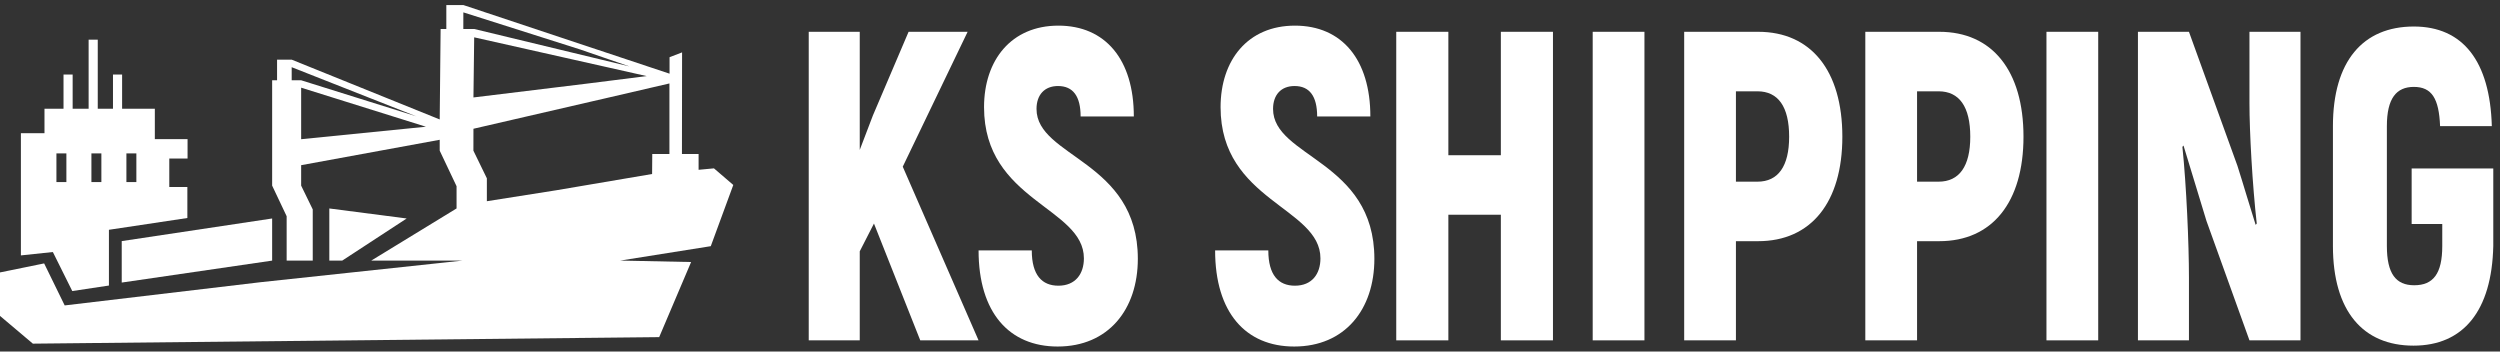 <?xml version="1.0" encoding="UTF-8"?>
<svg xmlns="http://www.w3.org/2000/svg" width="256" height="36" viewBox="0 0 256 36" fill="none">
  <rect x="0" y="0" width="256" height="36" fill="#333333" stroke="none"/>
  <g clip-path="url(#clip0_2175_2769)">
    <path d="M89.494 22.891L88.038 25.735V34.852H82.814V3.256H88.038V15.353L89.381 11.833L93.039 3.256H99.085L92.442 17.068L100.204 34.852H94.234L89.494 22.891Z" fill="white"></path>
    <path d="M100.206 25.644H105.654C105.654 28.172 106.699 29.255 108.379 29.255C110.133 29.255 110.991 28.037 110.991 26.457C110.991 21.221 100.766 20.589 100.766 10.975C100.766 6.145 103.564 2.625 108.379 2.625C113.193 2.625 116.104 6.1 116.104 11.923H110.655C110.655 9.847 109.872 8.809 108.341 8.809C106.96 8.809 106.139 9.711 106.139 11.155C106.139 16.12 116.514 16.437 116.514 26.502C116.514 31.693 113.491 35.484 108.304 35.484C103.341 35.484 100.206 32.008 100.206 25.644Z" fill="white"></path>
    <path d="M124.428 25.644H129.876C129.876 28.172 130.921 29.255 132.6 29.255C134.355 29.255 135.213 28.037 135.213 26.457C135.213 21.221 124.987 20.589 124.987 10.975C124.987 6.145 127.786 2.625 132.6 2.625C137.415 2.625 140.325 6.1 140.325 11.923H134.877C134.877 9.847 134.094 8.809 132.563 8.809C131.182 8.809 130.361 9.711 130.361 11.155C130.361 16.12 140.736 16.437 140.736 26.502C140.736 31.693 137.713 35.484 132.526 35.484C127.562 35.484 124.428 32.008 124.428 25.644Z" fill="white"></path>
    <path d="M159.023 3.256V34.852H153.687V21.988H148.312V34.852H142.976V3.256H148.312V15.895H153.687V3.256H159.023Z" fill="white"></path>
    <path d="M168.391 3.256V34.852H163.092V3.256H168.391Z" fill="white"></path>
    <path d="M188.657 13.999C188.657 20.725 185.447 24.697 180.036 24.697H177.759V34.852H172.46V3.256H180.036C185.447 3.256 188.657 7.229 188.657 13.999ZM183.208 13.999C183.208 10.93 182.088 9.35 179.961 9.35H177.759V18.603H179.961C182.088 18.603 183.208 17.023 183.208 13.999Z" fill="white"></path>
    <path d="M207.205 13.999C207.205 20.725 203.996 24.697 198.584 24.697H196.307V34.852H191.008V3.256H198.584C203.996 3.256 207.205 7.229 207.205 13.999ZM201.756 13.999C201.756 10.93 200.636 9.35 198.509 9.35H196.307V18.603H198.509C200.636 18.603 201.756 17.023 201.756 13.999Z" fill="white"></path>
    <path d="M214.857 3.256V34.852H209.558V3.256H214.857Z" fill="white"></path>
    <path d="M235.57 3.256V34.852H230.345L225.941 22.62L223.59 14.902L223.478 15.037C223.888 19.009 224.149 24.922 224.149 28.443V34.852H218.925V3.256H224.149L229.113 16.978C229.748 18.964 230.345 21.04 230.979 23.027L231.091 22.891C230.643 18.919 230.345 13.503 230.345 10.569V3.256H235.57Z" fill="white"></path>
    <path d="M238.892 25.193V12.916C238.892 6.281 241.953 2.715 247.177 2.715C252.215 2.715 254.977 6.281 255.163 12.916H249.864C249.752 10.072 249.006 8.899 247.177 8.899C245.386 8.899 244.416 10.072 244.416 12.916V25.193C244.416 28.037 245.348 29.21 247.214 29.21C249.155 29.21 250.088 28.037 250.088 25.193V22.936H246.953V17.249H255.312V25.193C255.163 31.828 252.253 35.394 247.14 35.394C241.953 35.394 238.892 31.828 238.892 25.193Z" fill="white"></path>
    <path d="M11.154 23.53L19.186 22.324V19.149H17.335V16.235H19.206V14.246H15.855V11.133H12.504V7.63H11.569V11.133H10.01V4.062H9.075V11.133H7.439V7.63H6.504V11.133H4.555V13.64H2.14V26.153L5.413 25.807L7.4 29.803L11.154 29.239L11.154 23.53ZM12.944 15.707H13.964V18.643H12.944V15.707ZM6.798 18.643H5.778V15.707H6.798V18.643ZM9.361 18.643V15.707H10.381V18.643H9.361Z" fill="white"></path>
    <path d="M12.465 28.934L27.867 26.686V22.373L12.465 24.689V28.934Z" fill="white"></path>
    <path d="M41.643 22.373L33.722 21.346V26.687H35.042L41.643 22.373Z" fill="white"></path>
    <path d="M75.089 18.94L73.109 17.24L71.536 17.387V15.767H69.831L69.845 5.363L68.562 5.858V7.545L47.444 0.516H45.704V2.97H45.119L45.026 12.232L29.869 6.108H28.371V8.22H27.868L27.868 19.008L29.353 22.141V26.686H32.025V21.444L30.838 19.008V16.914L45.026 14.314V15.429L46.752 19.068V21.345L38.014 26.686H47.351L26.736 28.891L6.624 31.275L4.52 26.973L0 27.897V32.348L3.365 35.19L67.5 34.522L70.769 26.833L63.514 26.682L72.784 25.209L75.089 18.94ZM29.869 8.22V6.881L42.633 11.913L30.838 8.22H29.869ZM30.838 14.255L30.838 8.978L43.616 12.977L30.838 14.255ZM47.444 2.97L47.447 1.266L59.392 5.06L64.453 6.801L48.57 2.97L47.444 2.97ZM66.221 7.792L60.083 8.565L48.481 9.979L48.557 3.822L66.221 7.792ZM57.001 19.477L49.855 20.604V18.259L48.477 15.429L48.481 13.185L60.644 10.376L61.847 10.1L68.549 8.545V15.767H66.792L66.775 17.818L57.001 19.477Z" fill="white"></path>
  </g>
  <defs>
    <clipPath id="clip0_2175_2769">
      <rect width="255.313" height="34.968" fill="white" transform="translate(0 0.516)"></rect>
    </clipPath>
  </defs>
</svg>
